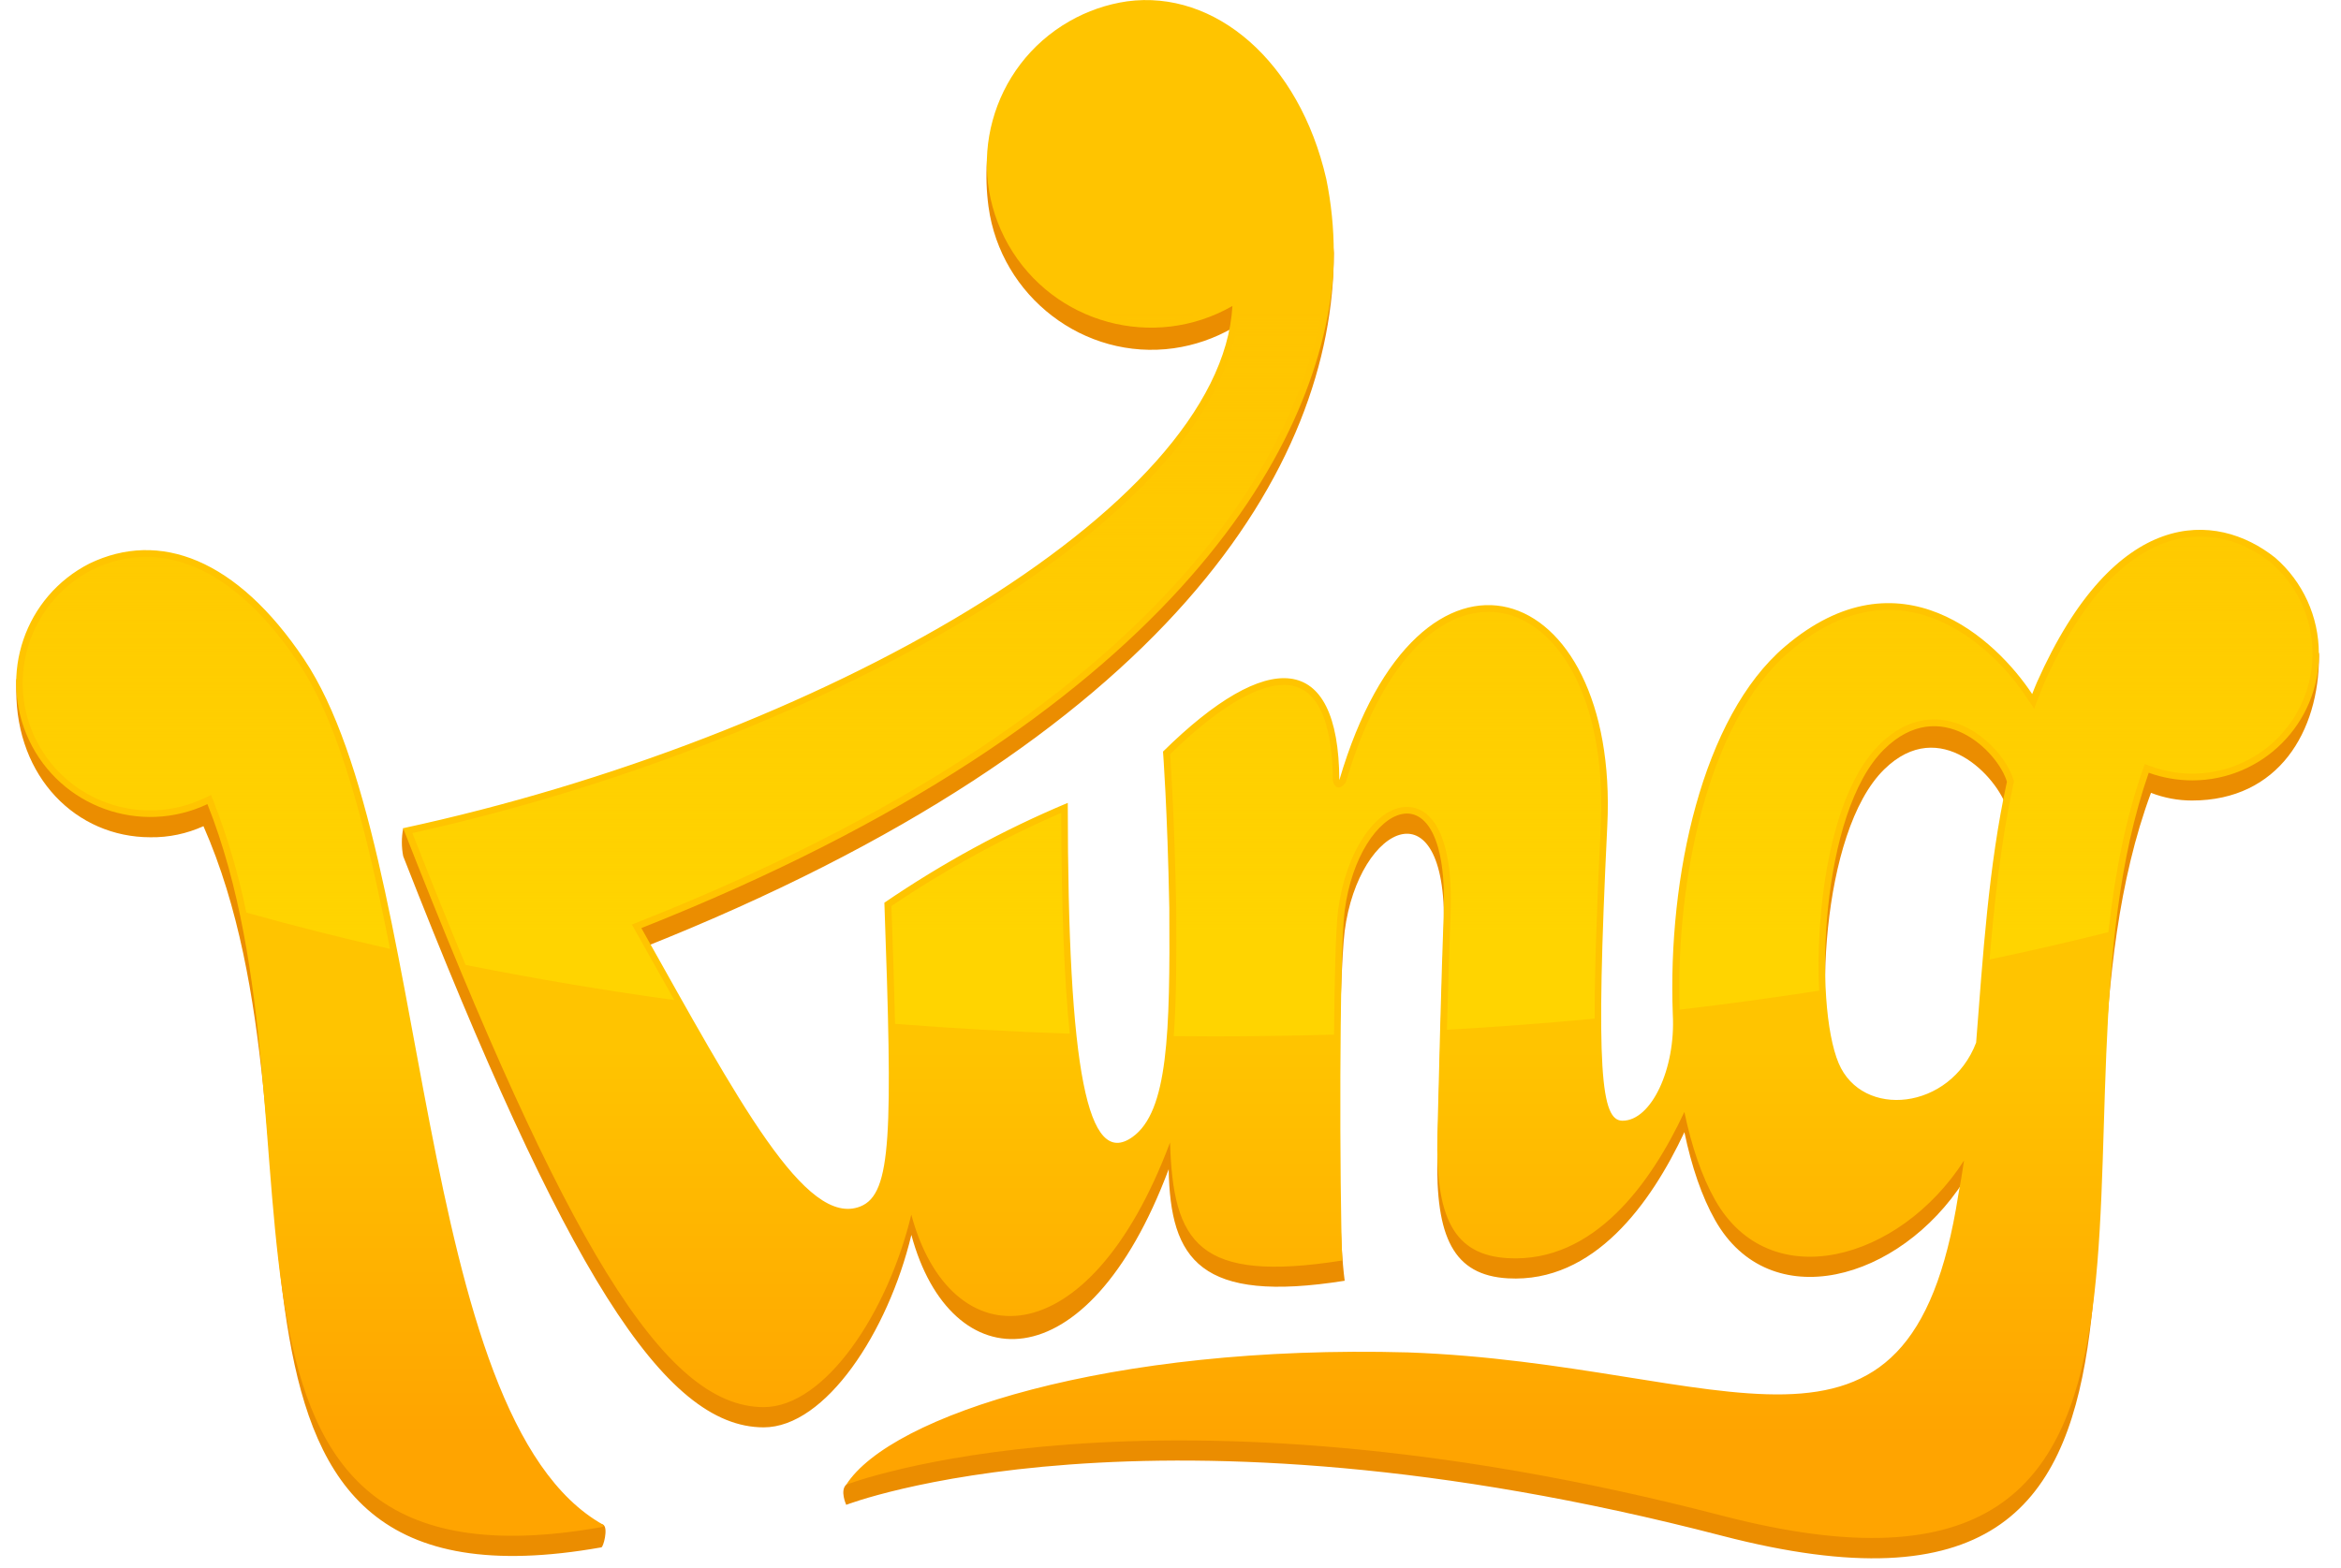 <svg width="100" height="67" viewBox="0 0 100 67" fill="none" xmlns="http://www.w3.org/2000/svg">
<g clip-path="url(#clip0_401_350)">
<path d="M24.487 65.082C24.702 65.279 25.549 64.997 25.78 65.161C25.982 65.307 25.777 66.103 25.688 66.118C6.724 69.477 14.761 49.091 8.691 35.302C7.979 35.624 7.206 35.788 6.425 35.776C3.261 35.776 0.695 33.215 0.695 29.511C0.695 29.237 0.695 29.081 0.695 29.081C0.723 28.886 0.816 28.853 0.862 28.666C1.266 27.056 2.344 25.699 3.824 24.944C6.811 23.505 10.117 24.744 12.989 29.032C18.181 36.787 17.643 58.809 24.487 65.082ZM98.977 27.824C98.984 27.875 99.061 27.773 99.061 28.044C99.061 31.224 97.356 34.206 93.631 34.206C93.035 34.206 92.441 34.093 91.883 33.878C86.314 48.909 96.325 71.538 73.557 65.622C49.105 59.267 36.148 64.301 36.148 64.301C36.148 64.301 35.869 63.697 36.148 63.438C36.425 63.182 37.423 63.01 37.802 62.76C41.417 60.379 49.638 58.359 60.15 58.648C73.749 59.137 81.583 65.179 83.652 51.925C83.744 51.446 83.826 50.952 83.897 50.45C81.145 54.741 75.597 56.262 73.265 52.137C72.697 51.136 72.259 49.843 71.952 48.377C70.531 51.405 68.099 54.828 64.417 54.623C62.083 54.493 61.317 52.862 61.401 49.362C61.46 46.92 61.581 42.273 61.67 39.923C61.929 33.325 58.038 35.171 57.441 39.782C57.203 41.628 57.019 51.569 57.441 54.726C51.261 55.704 49.991 53.83 49.922 49.961C46.432 59.273 40.598 58.965 38.931 52.767C37.935 56.92 35.262 60.99 32.623 60.99C28.363 60.99 24.162 54.316 17.224 36.587C17.147 36.193 17.147 35.786 17.224 35.392C17.239 35.317 17.602 36.17 17.677 36.154C35.181 32.273 52.162 22.68 52.648 14.019C51.875 14.462 51.028 14.754 50.145 14.88C46.309 15.42 42.748 12.668 42.226 8.83C42.139 8.185 42.116 7.532 42.157 6.882C42.17 6.738 42.236 6.792 42.236 6.792C42.705 3.748 45.104 1.367 48.15 0.919C51.903 0.412 55.503 3.474 56.658 8.505C56.824 9.263 56.931 10.033 56.978 10.809C56.978 19.864 50.006 31.559 27.4 40.517C31.543 47.888 34.42 53.348 36.76 52.409C38.109 51.866 38.45 49.293 38.102 39.452L45.073 35.481C44.392 46.864 46.478 50.796 48.381 49.442C49.907 48.356 50.797 44.977 50.764 39.654C50.682 35.384 50.37 33.031 50.37 33.031C54.832 28.63 56.983 29.019 57.011 34.567C60.429 22.911 68.872 25.535 68.357 36.129C67.843 46.718 68.409 48.75 69.317 48.75C70.549 48.75 72.254 46.531 72.126 44.211C71.901 38.325 72.728 31.495 76.248 28.492C81.174 24.296 85.28 28.198 86.816 30.517C86.88 30.348 86.949 30.184 87.018 30.02C90.362 22.491 94.658 22.678 97.195 24.69C98.129 25.502 98.759 26.608 98.977 27.826V27.824ZM85.728 34.534C85.334 33.221 82.876 30.527 80.485 32.877C77.761 35.553 77.464 43.743 78.539 46.293C79.548 48.684 83.306 48.31 84.412 45.414C84.699 41.764 84.939 38.141 85.728 34.534Z" fill="#EB8D00"/>
<path d="M25.782 65.159C25.794 65.2 25.779 65.238 25.689 65.254C6.726 68.612 14.412 48.328 8.861 34.36C6.002 35.709 2.589 34.486 1.24 31.626C-0.081 28.825 1.063 25.482 3.823 24.079C6.811 22.64 10.116 23.879 12.988 28.167C18.488 36.383 17.561 60.597 25.779 65.159H25.782ZM99.061 27.916C99.068 30.909 96.649 33.339 93.656 33.346C93.019 33.346 92.386 33.236 91.787 33.019C86.651 47.77 96.324 70.678 73.556 64.762C49.104 58.408 36.148 63.441 36.148 63.441C38.039 60.479 47.412 57.437 60.149 57.788C73.748 58.275 81.582 64.319 83.651 51.065C83.743 50.586 83.825 50.092 83.897 49.588C81.145 53.879 75.597 55.4 73.264 51.275C72.696 50.272 72.258 48.981 71.951 47.514C70.53 50.545 68.098 53.966 64.417 53.761C62.082 53.63 61.316 52 61.401 48.5C61.46 46.057 61.58 41.411 61.67 39.061C61.928 32.463 58.037 34.309 57.44 38.917C57.202 40.763 57.223 50.858 57.335 53.861C51.155 54.839 50.116 53.103 49.98 48.82C46.49 58.131 40.594 58.1 38.928 51.902C37.932 56.055 35.259 60.126 32.62 60.126C28.36 60.126 24.158 53.118 17.22 35.389C34.885 31.577 52.154 21.81 52.645 13.075C49.284 14.998 45.003 13.83 43.08 10.472C41.158 7.11 42.325 2.829 45.684 0.907C46.444 0.472 47.282 0.182 48.147 0.057C51.9 -0.45 55.5 2.612 56.654 7.645C56.867 8.687 56.974 9.747 56.974 10.809C56.974 11.137 56.964 11.467 56.946 11.795C56.339 19.173 50.003 30.697 27.397 39.657C31.539 47.028 34.417 52.489 36.757 51.549C38.106 51.006 38.127 48.41 37.778 38.572C40.239 36.89 42.863 35.459 45.612 34.306C45.612 45.858 46.473 49.939 48.375 48.584C49.901 47.499 49.983 44.12 49.949 38.797C49.867 34.524 49.68 32.115 49.68 32.115C54.143 27.714 57.184 27.786 57.212 33.334C60.63 21.677 69.176 24.675 68.659 35.269C68.144 45.858 68.4 47.888 69.309 47.888C70.54 47.888 71.582 45.668 71.457 43.349C71.232 37.463 72.719 30.633 76.242 27.63C81.168 23.433 85.274 27.335 86.808 29.657C86.872 29.488 86.941 29.324 87.01 29.158C90.353 21.629 94.649 21.816 97.186 23.828C98.372 24.857 99.053 26.349 99.053 27.919L99.061 27.916ZM85.73 33.403C85.336 32.089 82.878 29.665 80.487 32.015C77.763 34.691 77.466 42.88 78.541 45.43C79.55 47.821 83.308 47.448 84.414 44.552C84.701 40.901 84.941 37.01 85.73 33.403Z" fill="url(#paint0_linear_401_350)"/>
<path d="M71.749 43.139C71.575 37.629 72.95 30.819 76.439 27.847C77.832 26.659 79.261 26.057 80.679 26.057C83.201 26.057 85.382 27.998 86.58 29.813L86.89 30.281L87.287 29.265C89.614 24.024 92.215 22.924 93.987 22.924C95.318 22.924 96.37 23.535 97.018 24.05C99.158 25.911 99.383 29.155 97.522 31.293C96.127 32.898 93.887 33.474 91.89 32.747L91.616 32.647L91.521 32.921C90.84 34.877 90.362 37.14 90.062 39.831C88.413 40.245 86.708 40.637 84.988 40.998C85.195 38.543 85.472 35.95 86.014 33.464L86.03 33.392L86.009 33.32C85.692 32.266 84.304 30.742 82.62 30.742C81.793 30.742 81.009 31.101 80.29 31.81C78.096 33.968 77.548 39.175 77.709 42.33C75.769 42.632 73.769 42.906 71.754 43.141L71.749 43.139ZM27.884 41.096L26.993 39.506L27.297 39.385C52.579 29.365 56.258 16.733 56.665 11.774C56.747 10.412 56.652 9.042 56.381 7.706C55.362 3.269 52.382 0.287 48.964 0.287C48.708 0.287 48.449 0.305 48.196 0.338C44.522 0.876 41.98 4.291 42.517 7.965C43.001 11.262 45.828 13.71 49.164 13.712C49.478 13.712 49.796 13.689 50.108 13.646C50.953 13.525 51.77 13.246 52.51 12.821L52.968 12.56L52.937 13.088C52.415 22.335 34.264 31.928 17.615 35.596C18.414 37.629 19.174 39.521 19.886 41.229C22.786 41.81 25.784 42.317 28.803 42.731C28.503 42.202 28.196 41.654 27.884 41.093V41.096ZM12.751 28.328C10.764 25.361 8.514 23.794 6.243 23.794C5.449 23.799 4.668 23.986 3.957 24.337C1.276 25.691 0.201 28.96 1.553 31.641C2.884 34.275 6.074 35.368 8.739 34.101L9.015 33.971L9.128 34.255C9.727 35.791 10.193 37.378 10.523 38.994C12.523 39.554 14.586 40.077 16.66 40.545C15.726 35.796 14.597 31.083 12.751 28.326V28.328ZM45.334 34.733C42.797 35.832 40.367 37.166 38.078 38.715C38.14 40.427 38.199 42.207 38.232 43.748C40.707 43.942 43.216 44.083 45.697 44.17C45.462 41.915 45.341 38.819 45.334 34.733ZM56.985 44.203C57.003 42.194 57.049 39.744 57.161 38.883C57.481 36.413 58.774 34.477 60.106 34.477C60.477 34.483 60.828 34.639 61.078 34.915C61.736 35.599 62.044 37.038 61.962 39.075C61.921 40.146 61.87 41.805 61.808 44.001C63.89 43.883 66.009 43.725 68.119 43.525C68.114 41.643 68.198 39.004 68.38 35.256C68.546 31.864 67.76 28.994 66.227 27.383C65.454 26.572 64.54 26.144 63.585 26.144C61.107 26.144 58.828 28.863 57.494 33.415C57.494 33.415 57.336 33.681 57.151 33.645C56.967 33.61 56.934 33.336 56.934 33.336C56.923 31.48 56.555 29.265 54.852 29.265C53.651 29.265 51.969 30.289 49.985 32.227C50.024 32.79 50.172 35.117 50.244 38.794C50.257 40.701 50.257 42.685 50.139 44.273C50.712 44.278 51.288 44.28 51.867 44.283C53.531 44.283 55.252 44.257 56.985 44.209V44.203Z" fill="url(#paint1_linear_401_350)"/>
</g>
<defs>
<linearGradient id="paint0_linear_401_350" x1="49.647" y1="44.837" x2="49.647" y2="61.304" gradientUnits="userSpaceOnUse">
<stop stop-color="#FFC400"/>
<stop offset="1" stop-color="#FFA400"/>
</linearGradient>
<linearGradient id="paint1_linear_401_350" x1="49.644" y1="13.29" x2="49.644" y2="39.842" gradientUnits="userSpaceOnUse">
<stop stop-color="#FFD400" stop-opacity="0"/>
<stop offset="1" stop-color="#FFD400"/>
</linearGradient>
<clipPath id="clip0_401_350">
<rect width="98.371" height="66.589" fill="white" transform="translate(0.691)"/>
</clipPath>
</defs>
</svg>
